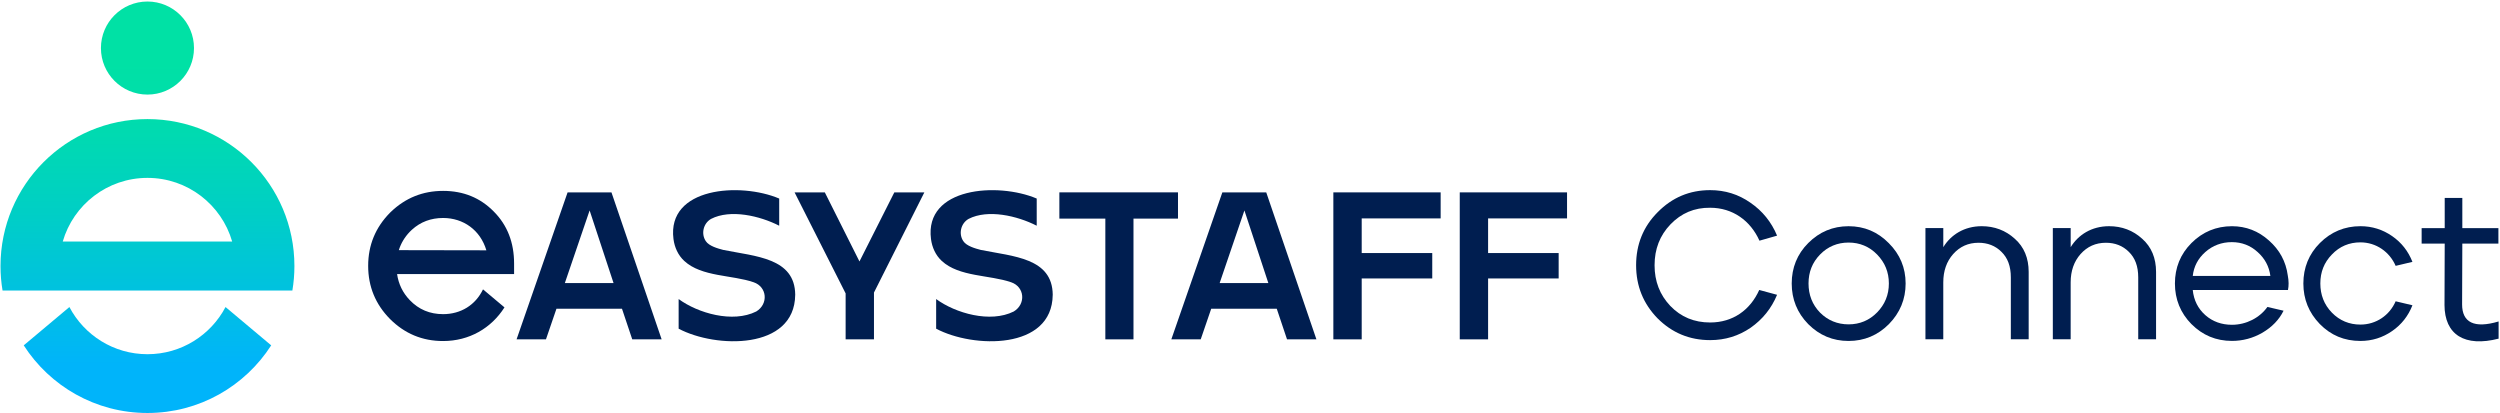 <?xml version="1.0" encoding="UTF-8"?> <svg xmlns="http://www.w3.org/2000/svg" width="1361" height="225" viewBox="0 0 1361 225" fill="none"><path d="M122.78 167.15L147.64 188.01C133.42 210.16 108.56 224.83 80.28 224.83C52 224.83 27.15 210.16 12.92 188.01L37.78 167.15C45.81 182.42 61.83 192.83 80.28 192.83C98.73 192.83 114.75 182.42 122.78 167.15Z" fill="url(#paint0_linear_3224_49)"></path><path d="M80.279 51.49C94.269 51.49 105.609 40.15 105.609 26.16C105.609 12.171 94.269 0.83 80.279 0.83C66.29 0.83 54.949 12.171 54.949 26.16C54.949 40.15 66.29 51.49 80.279 51.49Z" fill="url(#paint1_linear_3224_49)"></path><path d="M80.279 64.83C36.099 64.83 0.279 100.65 0.279 144.83C0.279 149.37 0.659 153.83 1.389 158.16H159.169C159.899 153.82 160.279 149.37 160.279 144.83C160.279 100.65 124.459 64.83 80.279 64.83ZM34.159 131.5C39.939 111.48 58.399 96.84 80.279 96.84C102.159 96.84 120.619 111.48 126.399 131.5H34.149H34.159Z" fill="url(#paint2_linear_3224_49)"></path><path d="M902.349 173.28C894.579 165.29 890.699 155.69 890.699 144.39C890.699 133.09 894.579 123.38 902.459 115.5C910.339 107.51 919.819 103.51 931.009 103.51C939.119 103.51 946.429 105.79 952.939 110.36C959.449 114.81 964.359 120.87 967.439 128.29L957.849 131.03C952.939 120.07 943.229 113.1 931.009 113.1C922.449 112.99 915.249 116.07 909.429 122.12C903.609 128.17 900.749 135.6 900.749 144.39C900.749 153.18 903.599 160.49 909.309 166.54C915.129 172.59 922.329 175.56 931.009 175.56C943.339 175.56 952.819 168.82 957.729 157.86L967.439 160.49C964.359 167.91 959.559 173.85 953.049 178.42C946.539 182.87 939.229 185.16 931.009 185.16C919.709 185.16 910.229 181.16 902.349 173.28Z" fill="#001E50"></path><path d="M1028.29 176.48C1022.24 182.53 1014.93 185.62 1006.36 185.62C997.79 185.62 990.48 182.54 984.43 176.48C978.38 170.31 975.41 162.89 975.41 154.33C975.41 145.77 978.38 138.34 984.43 132.29C990.48 126.24 997.79 123.15 1006.36 123.15C1014.93 123.15 1022.23 126.23 1028.29 132.4C1034.34 138.45 1037.42 145.76 1037.42 154.33C1037.42 162.9 1034.34 170.32 1028.29 176.48ZM1021.9 170.08C1026.13 165.74 1028.3 160.49 1028.3 154.32C1028.3 148.15 1026.13 142.9 1021.9 138.56C1017.68 134.22 1012.42 132.05 1006.37 132.05C1000.32 132.05 995.06 134.22 990.84 138.56C986.61 142.9 984.56 148.15 984.56 154.32C984.56 160.49 986.61 165.85 990.84 170.19C995.06 174.42 1000.32 176.58 1006.37 176.58C1012.42 176.58 1017.67 174.41 1021.9 170.07V170.08Z" fill="#001E50"></path><path d="M1048.22 124.17H1057.93V134.56C1062.04 127.82 1069.35 123.14 1078.83 123.14C1085.79 123.14 1091.85 125.42 1096.87 129.99C1101.89 134.44 1104.41 140.5 1104.41 148.03V184.69H1094.7V151C1094.7 144.95 1092.99 140.38 1089.56 137.07C1086.25 133.76 1082.02 132.16 1077.11 132.16C1071.51 132.16 1066.95 134.22 1063.29 138.33C1059.75 142.33 1057.92 147.47 1057.92 153.75V184.7H1048.21V124.18L1048.22 124.17Z" fill="#001E50"></path><path d="M1117.57 124.17H1127.28V134.56C1131.39 127.82 1138.7 123.14 1148.18 123.14C1155.14 123.14 1161.2 125.42 1166.22 129.99C1171.24 134.44 1173.76 140.5 1173.76 148.03V184.69H1164.05V151C1164.05 144.95 1162.34 140.38 1158.91 137.07C1155.6 133.76 1151.37 132.16 1146.46 132.16C1140.86 132.16 1136.3 134.22 1132.64 138.33C1129.1 142.33 1127.27 147.47 1127.27 153.75V184.7H1117.56V124.18L1117.57 124.17Z" fill="#001E50"></path><path d="M1193.05 176.48C1187 170.31 1184.03 162.89 1184.03 154.33C1184.03 145.77 1187 138.34 1193.05 132.29C1199.1 126.24 1206.52 123.15 1215.09 123.15C1222.74 123.15 1229.48 125.78 1235.19 130.91C1241.01 136.05 1244.44 142.33 1245.47 149.98C1246.04 152.95 1246.04 155.58 1245.58 157.86H1193.73C1194.3 163.46 1196.59 168.02 1200.58 171.56C1204.58 175.1 1209.49 176.81 1215.08 176.81C1222.85 176.81 1230.15 173.04 1234.38 167.1L1243.17 169.15C1240.77 174.06 1236.89 178.06 1231.64 181.14C1226.5 184.11 1220.91 185.59 1215.08 185.59C1206.4 185.59 1199.09 182.51 1193.04 176.45L1193.05 176.48ZM1235.99 150.21C1235.3 145.07 1233.02 140.73 1229.02 137.19C1225.14 133.65 1220.46 131.82 1214.98 131.82C1209.5 131.82 1204.59 133.65 1200.59 137.19C1196.59 140.73 1194.31 145.07 1193.74 150.21H1235.99Z" fill="#001E50"></path><path d="M1262.86 176.36C1256.92 170.19 1253.95 162.88 1253.95 154.32C1253.95 145.76 1256.92 138.33 1262.97 132.28C1269.02 126.23 1276.44 123.14 1285.01 123.14C1291.41 123.14 1297.12 124.97 1302.25 128.51C1307.38 132.05 1311.04 136.73 1313.33 142.56L1304.19 144.73C1300.88 137.08 1293.57 131.94 1285 131.94C1278.95 131.94 1273.7 134.11 1269.47 138.56C1265.24 142.9 1263.19 148.15 1263.19 154.32C1263.19 160.49 1265.24 165.85 1269.47 170.19C1273.69 174.53 1278.95 176.7 1285 176.7C1293.57 176.7 1300.88 171.68 1304.19 164.02L1313.33 166.19C1311.04 172.01 1307.39 176.7 1302.25 180.24C1297.11 183.78 1291.4 185.61 1285.01 185.61C1276.22 185.61 1268.91 182.53 1262.86 176.36Z" fill="#001E50"></path><path d="M1330.79 165.86L1330.9 132.63H1318.34V124.18H1330.9V107.74H1340.49V124.18H1360.13V132.63H1340.49L1340.37 165.75C1340.37 175.46 1346.88 179 1360.24 175V184.36C1341.97 189.04 1330.78 182.42 1330.78 165.86H1330.79Z" fill="#001E50"></path><path d="M279.87 149.19V143.47C279.87 132.04 276.21 122.56 268.78 115.13C261.47 107.7 252.32 103.92 241.23 103.92C230.14 103.92 220.66 107.78 212.73 115.4C212.59 115.54 212.45 115.67 212.31 115.81C204.43 123.81 200.43 133.42 200.43 144.73C200.43 156.04 204.43 165.65 212.31 173.65C220.32 181.65 229.92 185.66 241.23 185.66C255.44 185.66 267.44 178.67 274.64 167.34L262.95 157.53C258.84 166.11 250.84 171.02 241.23 171.02C234.03 171.02 227.97 168.51 223.06 163.36C219.26 159.38 216.96 154.67 216.17 149.19H279.87ZM217.12 136.18C218.28 132.47 220.26 129.14 223.06 126.21C223.45 125.81 223.85 125.43 224.25 125.06C228.94 120.8 234.6 118.67 241.23 118.67C252.21 118.67 261.47 125.19 264.78 136.27L237.55 136.22L217.12 136.18Z" fill="#001E50"></path><path d="M308.989 104.73H332.879L360.199 184.75H344.199L338.599 168.06H302.939L297.219 184.75H281.219L308.999 104.73H308.989ZM334.019 154.11L320.989 114.56L307.499 154.11H334.019Z" fill="#001E50"></path><path d="M460.35 159.71L432.57 104.73H449.03L467.89 142.34L486.87 104.73H503.22L475.79 159.26V184.75H460.36V159.72L460.35 159.71Z" fill="#001E50"></path><path d="M601.749 119.01H576.719V104.72H641.299V119.01H617.069V184.74H601.749V119.01Z" fill="#001E50"></path><path d="M665.45 104.73H689.34L716.66 184.75H700.66L695.06 168.06H659.39L653.67 184.75H637.67L665.45 104.73ZM690.49 154.11L677.46 114.56L663.97 154.11H690.49Z" fill="#001E50"></path><path d="M725.879 104.73H784.289V118.9H741.309V137.76H779.719V151.59H741.309V184.74H725.879V104.72V104.73Z" fill="#001E50"></path><path d="M794.689 104.73H853.099V118.9H810.12V137.76H848.53V151.59H810.12V184.74H794.689V104.72V104.73Z" fill="#001E50"></path><path d="M573.099 160.51C572.799 190.66 529.799 189.67 509.639 178.94V162.8C520.139 170.52 539.129 175.99 551.899 169.57C558.609 165.51 557.859 156.17 550.459 153.66C538.829 149.61 522.179 150.79 512.719 142.07C509.349 138.97 507.409 134.66 506.829 130.12C503.199 101.88 543.229 99.11 564.389 108.09V122.7L564.309 122.85C553.879 117.5 537.809 113.75 527.309 119.16C522.959 121.63 521.779 127.44 524.459 131.32C526.199 133.95 530.989 135.29 533.909 136.05C551.659 139.64 572.959 140.38 573.109 160.51H573.099Z" fill="#001E50"></path><path d="M432.909 160.51C432.609 190.66 389.609 189.67 369.449 178.94V162.8C379.949 170.52 398.939 175.99 411.709 169.57C418.419 165.51 417.669 156.17 410.269 153.66C398.639 149.61 381.989 150.79 372.529 142.07C369.159 138.97 367.219 134.66 366.639 130.12C363.009 101.88 403.039 99.11 424.199 108.09V122.7L424.119 122.85C413.689 117.5 397.619 113.75 387.119 119.16C382.769 121.63 381.589 127.44 384.269 131.32C386.009 133.95 390.799 135.29 393.719 136.05C411.469 139.64 432.769 140.38 432.919 160.51H432.909Z" fill="#001E50"></path><defs><linearGradient id="paint0_linear_3224_49" x1="80.28" y1="1.79" x2="80.28" y2="220.11" gradientUnits="userSpaceOnUse"><stop offset="0.15" stop-color="#00E1A5"></stop><stop offset="0.29" stop-color="#00DCAD"></stop><stop offset="0.52" stop-color="#00CFC5"></stop><stop offset="0.81" stop-color="#00BBEC"></stop><stop offset="0.9" stop-color="#00B4FA"></stop></linearGradient><linearGradient id="paint1_linear_3224_49" x1="80.279" y1="1.79" x2="80.279" y2="220.11" gradientUnits="userSpaceOnUse"><stop offset="0.15" stop-color="#00E1A5"></stop><stop offset="0.29" stop-color="#00DCAD"></stop><stop offset="0.52" stop-color="#00CFC5"></stop><stop offset="0.81" stop-color="#00BBEC"></stop><stop offset="0.9" stop-color="#00B4FA"></stop></linearGradient><linearGradient id="paint2_linear_3224_49" x1="80.279" y1="1.79" x2="80.279" y2="220.11" gradientUnits="userSpaceOnUse"><stop offset="0.15" stop-color="#00E1A5"></stop><stop offset="0.29" stop-color="#00DCAD"></stop><stop offset="0.52" stop-color="#00CFC5"></stop><stop offset="0.81" stop-color="#00BBEC"></stop><stop offset="0.9" stop-color="#00B4FA"></stop></linearGradient></defs></svg> 